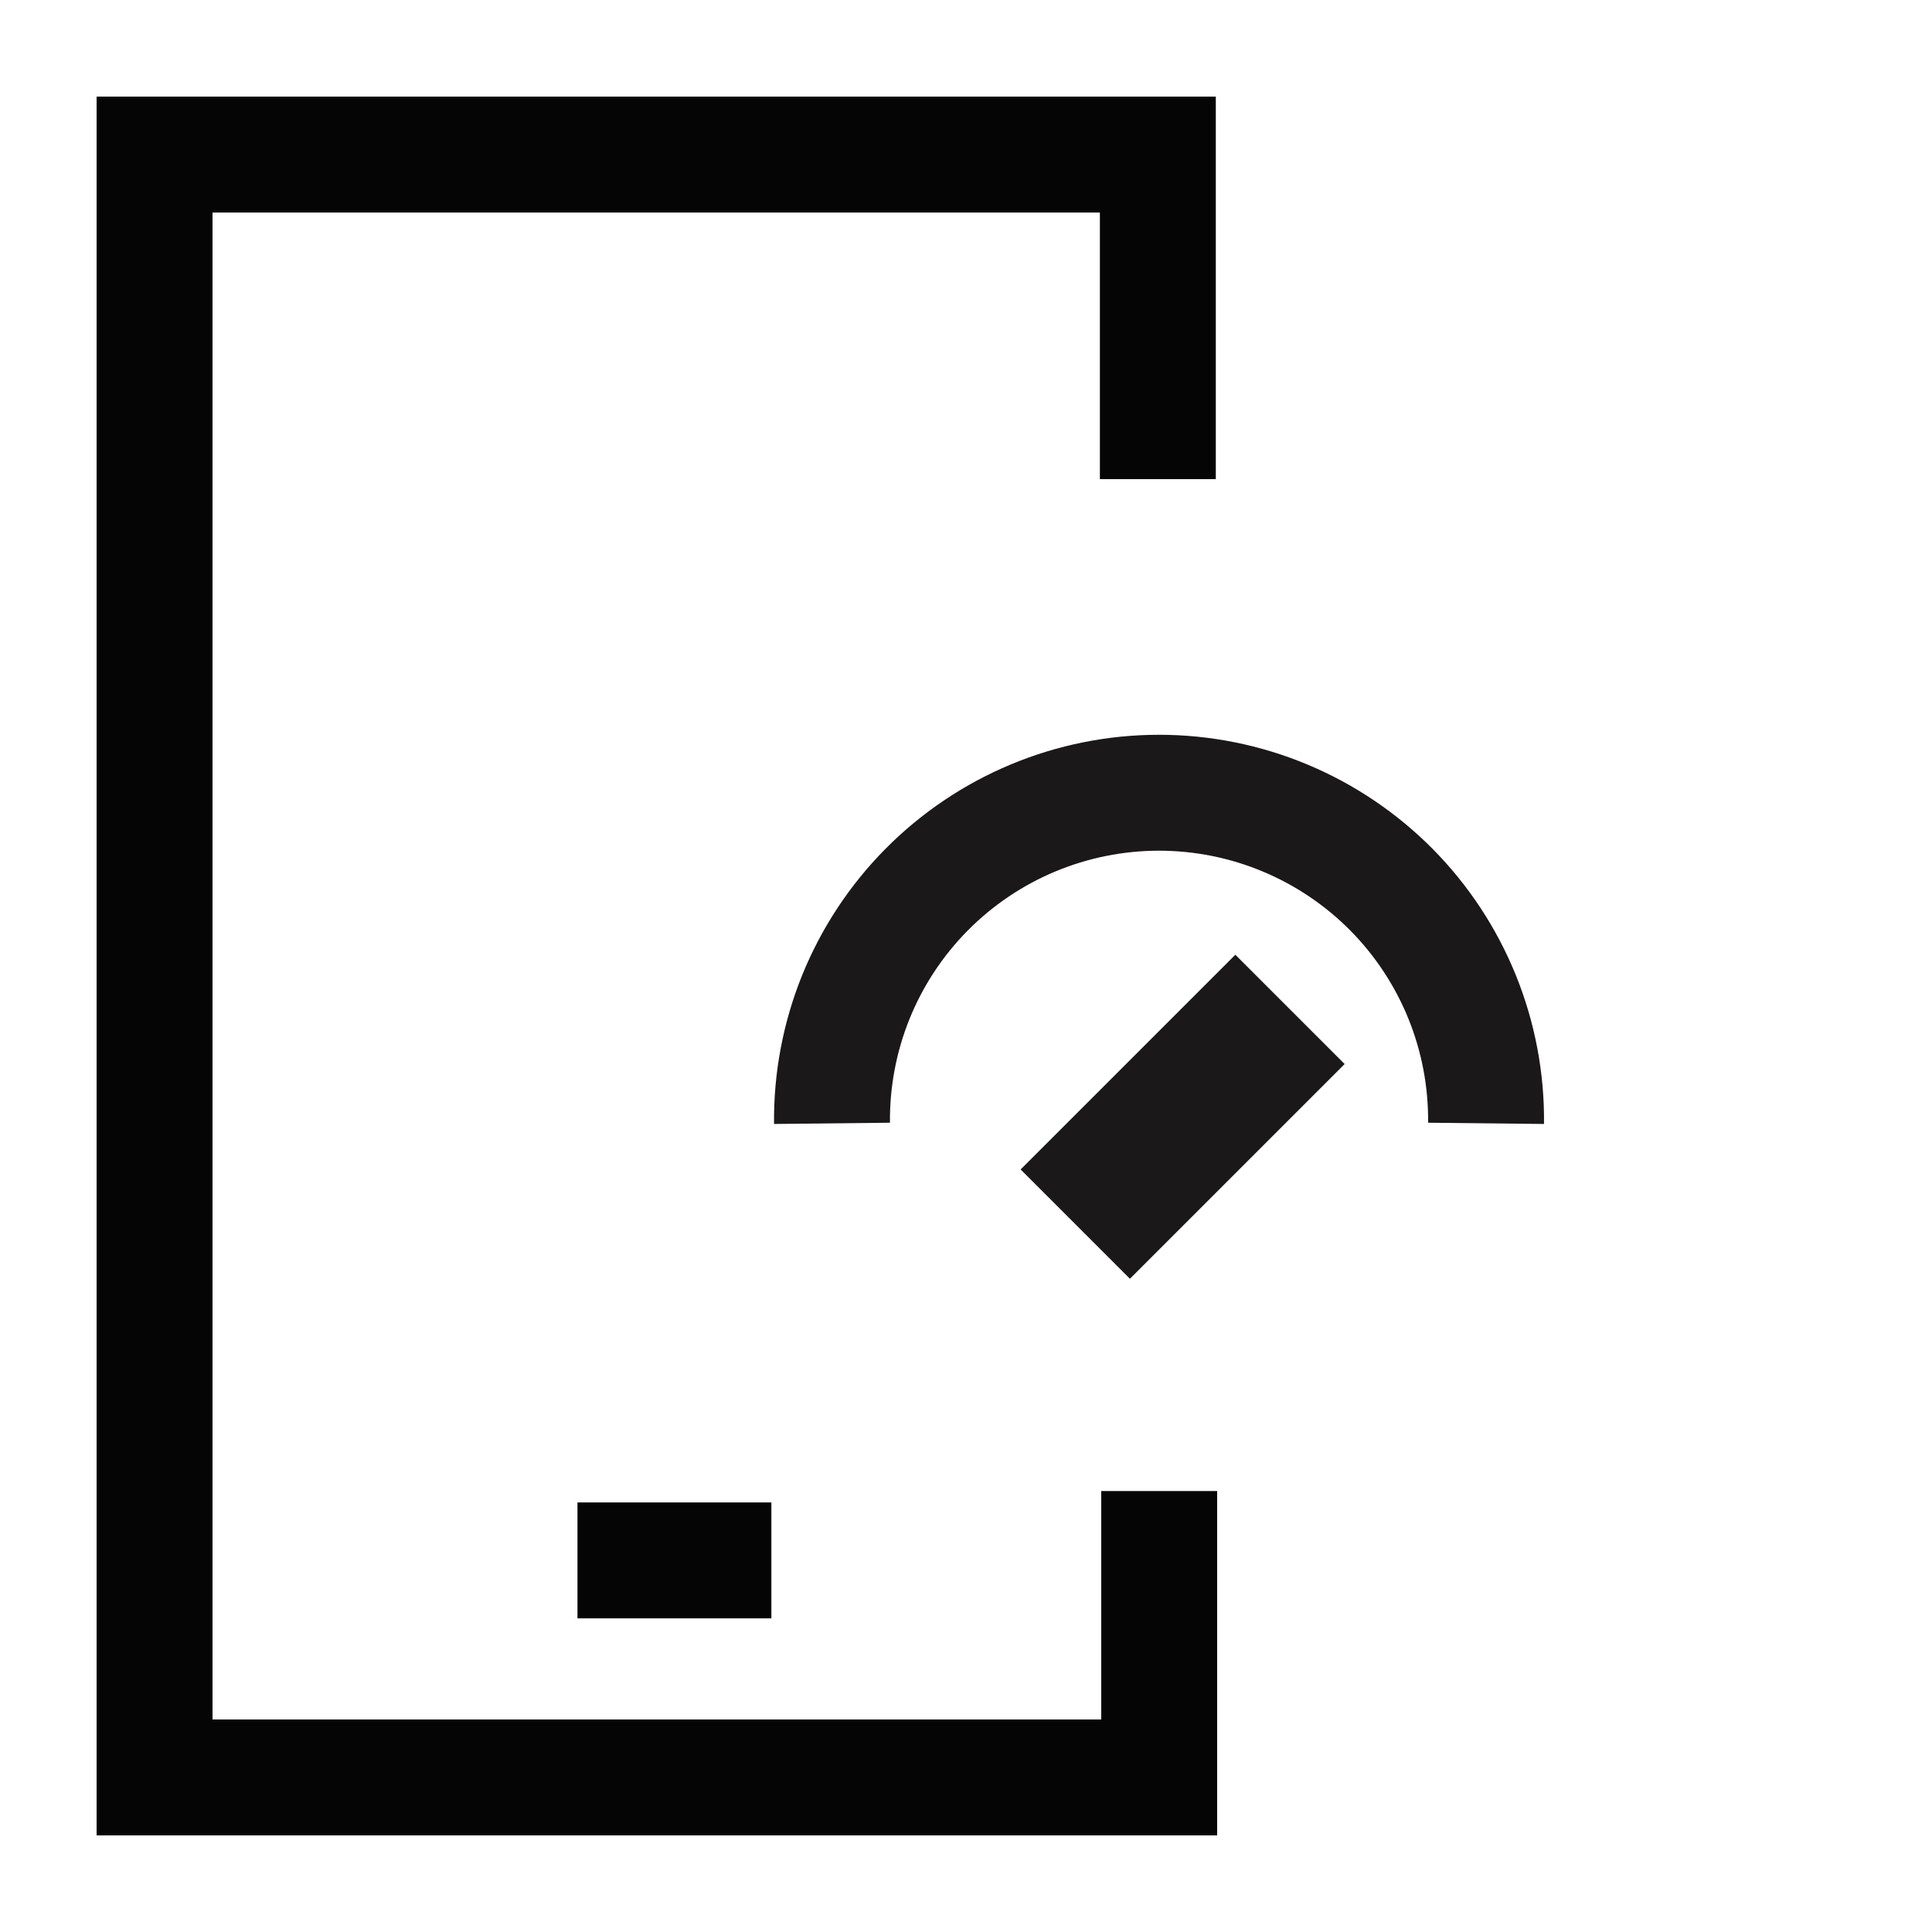 <svg width="50" height="50" viewBox="0 0 50 50" fill="none" xmlns="http://www.w3.org/2000/svg">
<path d="M21.532 29.072C21.52 27.952 21.73 26.842 22.149 25.804C22.569 24.767 23.191 23.823 23.978 23.027C24.765 22.232 25.702 21.6 26.735 21.169C27.768 20.738 28.876 20.516 29.995 20.516C31.114 20.516 32.223 20.738 33.255 21.169C34.288 21.6 35.225 22.232 36.013 23.027C36.8 23.823 37.421 24.767 37.841 25.804C38.261 26.842 38.471 27.952 38.459 29.072" stroke="#1A1818" stroke-width="3" stroke-miterlimit="10"/>
<path d="M29.965 12.4V4H4V46H30V38.588" stroke="#040504" stroke-width="3" stroke-miterlimit="10"/>
<path d="M14.945 40.383H19.963" stroke="#040504" stroke-width="3"/>
<path d="M27.828 31.68L33.385 26.123" stroke="#1A1818" stroke-width="4"/>
</svg>
